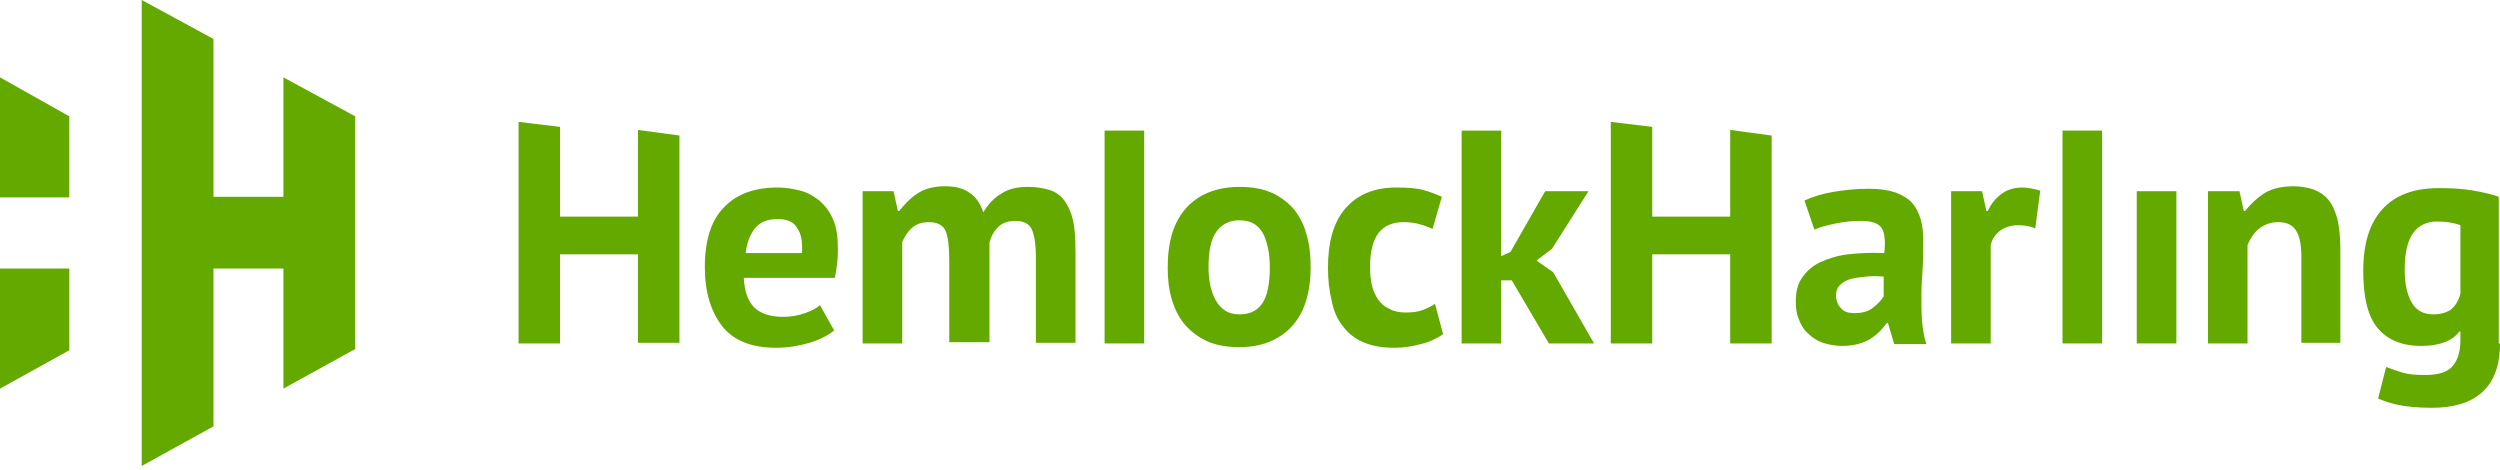 <?xml version="1.0" encoding="UTF-8"?>
<svg width="404px" height="76px" viewBox="0 0 404 76" version="1.1" xmlns="http://www.w3.org/2000/svg" xmlns:xlink="http://www.w3.org/1999/xlink">
    <title>Group 2</title>
    <g id="Symbols" stroke="none" stroke-width="1" fill="none" fill-rule="evenodd">
        <g id="Hemlock-Harling" fill="#64A900" fill-rule="nonzero">
            <g id="Group-2" transform="translate(-0, 0)">
                <polygon id="Path" points="103.1 41.1 90.5 41.1 90.5 55.5 83.8 55.5 83.8 19.7 90.5 20.5 90.5 35 103.1 35 103.1 21 109.8 21.9 109.8 55.4 103.1 55.4"></polygon>
                <path d="M134.8,53.4 C133.8,54.2 132.5,54.9 130.8,55.4 C129.1,55.9 127.3,56.2 125.4,56.2 C121.4,56.2 118.5,55 116.7,52.7 C114.9,50.4 113.9,47.2 113.9,43.2 C113.9,38.9 114.9,35.6 117,33.5 C119.1,31.3 122,30.3 125.7,30.3 C126.9,30.3 128.2,30.5 129.3,30.8 C130.5,31.1 131.5,31.7 132.4,32.4 C133.3,33.2 134.1,34.2 134.6,35.4 C135.2,36.7 135.4,38.3 135.4,40.2 C135.4,40.9 135.4,41.6 135.3,42.4 C135.2,43.2 135.1,44 134.9,44.9 L120.2,44.9 C120.3,47 120.8,48.5 121.8,49.6 C122.8,50.6 124.3,51.2 126.5,51.2 C127.8,51.2 129,51 130.1,50.6 C131.2,50.2 132,49.8 132.5,49.3 L134.8,53.4 Z M125.7,35.4 C124,35.4 122.8,35.9 122,36.9 C121.2,37.9 120.7,39.2 120.5,40.9 L129.6,40.9 C129.7,39.1 129.5,37.8 128.8,36.8 C128.2,35.8 127.1,35.4 125.7,35.4 Z" id="Shape"></path>
                <path d="M153.4,55.5 L153.4,42.1 C153.4,39.8 153.2,38.2 152.8,37.3 C152.4,36.4 151.5,35.9 150.1,35.9 C149,35.9 148.1,36.2 147.4,36.8 C146.7,37.4 146.2,38.2 145.8,39.1 L145.8,55.5 L139.4,55.5 L139.4,30.9 L144.4,30.9 L145.1,34.1 L145.3,34.1 C146.1,33.1 147,32.1 148.2,31.3 C149.4,30.5 150.9,30.1 152.7,30.1 C154.3,30.1 155.6,30.4 156.6,31.1 C157.6,31.7 158.4,32.8 158.9,34.3 C159.7,33 160.6,32 161.8,31.3 C163,30.5 164.4,30.2 166.1,30.2 C167.5,30.2 168.6,30.4 169.6,30.7 C170.6,31 171.4,31.6 172,32.4 C172.6,33.2 173.1,34.3 173.4,35.6 C173.7,36.9 173.8,38.6 173.8,40.7 L173.8,55.4 L167.4,55.4 L167.4,41.6 C167.4,39.7 167.2,38.2 166.8,37.2 C166.4,36.2 165.5,35.7 164.1,35.7 C163,35.7 162,36 161.4,36.6 C160.7,37.2 160.2,38.1 159.9,39.2 L159.9,55.3 L153.4,55.3 L153.4,55.5 Z" id="Path"></path>
                <polygon id="Path" points="178.5 21.1 178.5 29.4 178.5 50.6 178.5 55.5 184.9 55.5 184.9 47.2 184.9 26 184.9 21.1"></polygon>
                <polygon id="Path" points="333.3 21.1 333.3 29.4 333.3 50.6 333.3 55.5 339.7 55.5 339.7 47.2 339.7 26 339.7 21.1"></polygon>
                <path d="M188.7,43.2 C188.7,39 189.7,35.8 191.7,33.6 C193.7,31.4 196.6,30.2 200.3,30.2 C202.3,30.2 204,30.5 205.4,31.1 C206.8,31.7 208,32.6 209,33.7 C209.9,34.8 210.7,36.2 211.1,37.8 C211.6,39.4 211.8,41.2 211.8,43.1 C211.8,47.3 210.8,50.5 208.8,52.7 C206.8,54.9 203.9,56.1 200.3,56.1 C198.3,56.1 196.6,55.8 195.2,55.2 C193.8,54.6 192.6,53.7 191.6,52.6 C190.6,51.5 189.9,50.1 189.4,48.5 C188.9,46.9 188.7,45.2 188.7,43.2 Z M195.3,43.2 C195.3,44.3 195.4,45.3 195.6,46.2 C195.8,47.1 196.1,47.9 196.5,48.6 C196.9,49.3 197.4,49.8 198,50.2 C198.6,50.6 199.4,50.8 200.3,50.8 C202,50.8 203.2,50.2 204,49 C204.8,47.8 205.2,45.9 205.2,43.2 C205.2,40.9 204.8,39.1 204.1,37.7 C203.3,36.3 202.1,35.6 200.3,35.6 C198.7,35.6 197.5,36.2 196.6,37.4 C195.7,38.6 195.3,40.5 195.3,43.2 Z" id="Shape"></path>
                <path d="M233.2,54 C232.2,54.7 231,55.3 229.6,55.6 C228.2,56 226.8,56.2 225.3,56.2 C223.3,56.2 221.7,55.9 220.3,55.3 C218.9,54.7 217.8,53.8 217,52.7 C216.1,51.6 215.5,50.2 215.2,48.6 C214.8,47 214.6,45.2 214.6,43.3 C214.6,39.1 215.5,35.9 217.4,33.7 C219.3,31.5 222,30.3 225.6,30.3 C227.4,30.3 228.9,30.4 230,30.7 C231.1,31 232.1,31.4 233,31.8 L231.5,37 C230.7,36.6 230,36.4 229.3,36.2 C228.6,36 227.7,35.9 226.8,35.9 C225,35.9 223.7,36.5 222.8,37.6 C221.9,38.8 221.4,40.6 221.4,43.2 C221.4,44.2 221.5,45.2 221.7,46.1 C221.9,47 222.3,47.8 222.7,48.4 C223.2,49.1 223.8,49.6 224.5,49.9 C225.2,50.3 226.1,50.5 227.1,50.5 C228.2,50.5 229.1,50.4 229.9,50.1 C230.7,49.8 231.3,49.5 231.9,49.1 L233.2,54 Z" id="Path"></path>
                <polygon id="Path" points="244.3 45.3 242.6 45.3 242.6 55.5 236.2 55.5 236.2 21.1 242.6 21.1 242.6 41.4 244.1 40.7 249.7 30.9 256.7 30.9 250.8 40.2 248.3 42.1 251 44 257.6 55.5 250.3 55.5"></polygon>
                <polygon id="Path" points="279.6 41.1 267 41.1 267 55.5 260.3 55.5 260.3 19.7 267 20.5 267 35 279.6 35 279.6 21 286.3 21.9 286.3 55.5 279.6 55.5"></polygon>
                <path d="M291.6,32.4 C292.9,31.8 294.5,31.3 296.3,31 C298.1,30.7 300,30.5 302,30.5 C303.7,30.5 305.1,30.7 306.3,31.1 C307.4,31.5 308.4,32.1 309,32.8 C309.7,33.6 310.1,34.5 310.4,35.5 C310.7,36.5 310.8,37.7 310.8,39 C310.8,40.4 310.8,41.9 310.7,43.4 C310.6,44.9 310.5,46.3 310.5,47.7 C310.5,49.1 310.5,50.5 310.6,51.8 C310.7,53.1 310.9,54.4 311.3,55.6 L306.1,55.6 L305.1,52.2 L304.9,52.2 C304.2,53.2 303.3,54.1 302.2,54.8 C301,55.5 299.5,55.9 297.7,55.9 C296.6,55.9 295.5,55.7 294.6,55.4 C293.7,55.1 292.9,54.6 292.2,53.9 C291.5,53.3 291,52.5 290.7,51.6 C290.3,50.7 290.2,49.8 290.2,48.7 C290.2,47.2 290.5,45.9 291.2,44.9 C291.9,43.9 292.8,43 294.1,42.4 C295.4,41.8 296.9,41.3 298.6,41.1 C300.4,40.9 302.3,40.8 304.5,40.9 C304.7,39.1 304.6,37.7 304.1,36.9 C303.6,36.1 302.5,35.7 300.8,35.7 C299.5,35.7 298.2,35.8 296.7,36.1 C295.3,36.4 294.1,36.7 293.2,37.1 L291.6,32.4 Z M299.7,50.6 C301,50.6 302,50.3 302.7,49.7 C303.5,49.1 304,48.5 304.4,47.9 L304.4,44.7 C303.4,44.6 302.4,44.6 301.5,44.7 C300.6,44.8 299.7,44.9 299,45.1 C298.3,45.3 297.7,45.7 297.3,46.1 C296.9,46.5 296.7,47.1 296.7,47.7 C296.7,48.6 297,49.3 297.5,49.8 C298,50.4 298.7,50.6 299.7,50.6 Z" id="Shape"></path>
                <path d="M328.9,36.9 C327.9,36.5 327,36.4 326.1,36.4 C325,36.4 324,36.7 323.2,37.3 C322.4,37.9 321.9,38.7 321.7,39.6 L321.7,55.5 L315.3,55.5 L315.3,30.9 L320.3,30.9 L321,34.1 L321.2,34.1 C321.8,32.9 322.5,32 323.5,31.3 C324.4,30.6 325.6,30.3 326.8,30.3 C327.7,30.3 328.6,30.5 329.7,30.8 L328.9,36.9 Z" id="Path"></path>
                <rect id="Rectangle" x="345.3" y="30.9" width="6.4" height="24.6"></rect>
                <path d="M371.9,55.5 L371.9,41.5 C371.9,39.5 371.6,38.1 371,37.2 C370.4,36.3 369.5,35.9 368.1,35.9 C366.9,35.9 365.9,36.3 365,37 C364.2,37.7 363.6,38.6 363.2,39.6 L363.2,55.5 L356.8,55.5 L356.8,30.9 L361.9,30.9 L362.6,34.1 L362.8,34.1 C363.6,33.1 364.6,32.1 365.8,31.3 C367,30.5 368.7,30.1 370.6,30.1 C371.8,30.1 372.9,30.3 373.8,30.6 C374.7,30.9 375.6,31.5 376.2,32.2 C376.9,33 377.3,34 377.7,35.3 C378,36.6 378.2,38.2 378.2,40.1 L378.2,55.4 L371.9,55.4 L371.9,55.5 Z" id="Path"></path>
                <path d="M404,55.5 C404,59.1 403,61.7 401.1,63.4 C399.2,65.1 396.5,65.9 393,65.9 C390.6,65.9 388.8,65.7 387.4,65.4 C386,65.1 385,64.7 384.3,64.4 L385.6,59.3 C386.4,59.6 387.2,59.9 388.2,60.2 C389.2,60.5 390.4,60.6 391.9,60.6 C394.1,60.6 395.6,60.1 396.4,59.1 C397.2,58.1 397.6,56.8 397.6,55 L397.6,53.6 L397.4,53.6 C396.3,55.1 394.2,55.9 391.3,55.9 C388.1,55.9 385.8,54.9 384.2,53 C382.6,51 381.9,48 381.9,43.8 C381.9,39.4 382.9,36.1 385,33.8 C387.1,31.5 390.1,30.4 394.1,30.4 C396.2,30.4 398.1,30.5 399.7,30.8 C401.4,31.1 402.7,31.4 403.8,31.8 L403.8,55.5 L404,55.5 Z M393.2,50.8 C394.4,50.8 395.4,50.5 396.1,50 C396.8,49.4 397.3,48.6 397.6,47.5 L397.6,36.4 C396.6,36 395.3,35.8 393.8,35.8 C392.2,35.8 390.9,36.4 390,37.6 C389.1,38.8 388.6,40.8 388.6,43.5 C388.6,45.9 389,47.7 389.8,49 C390.5,50.2 391.7,50.8 393.2,50.8 Z" id="Shape"></path>
                <g id="Group">
                    <polygon id="Path" points="45.8 12.5 45.8 31.8 34.5 31.8 34.5 6.3 22.9 0 22.9 31.8 22.9 43.4 22.9 75.3 34.5 68.9 34.5 43.4 45.8 43.4 45.8 62.8 57.4 56.4 57.4 18.8"></polygon>
                    <polygon id="Path" points="0 31.9 11.2 31.9 11.2 18.8 0 12.5"></polygon>
                    <polygon id="Path" points="0 43.4 11.2 43.4 11.2 56.6 0 62.8"></polygon>
                </g>
            </g>
        </g>
    </g>
</svg>